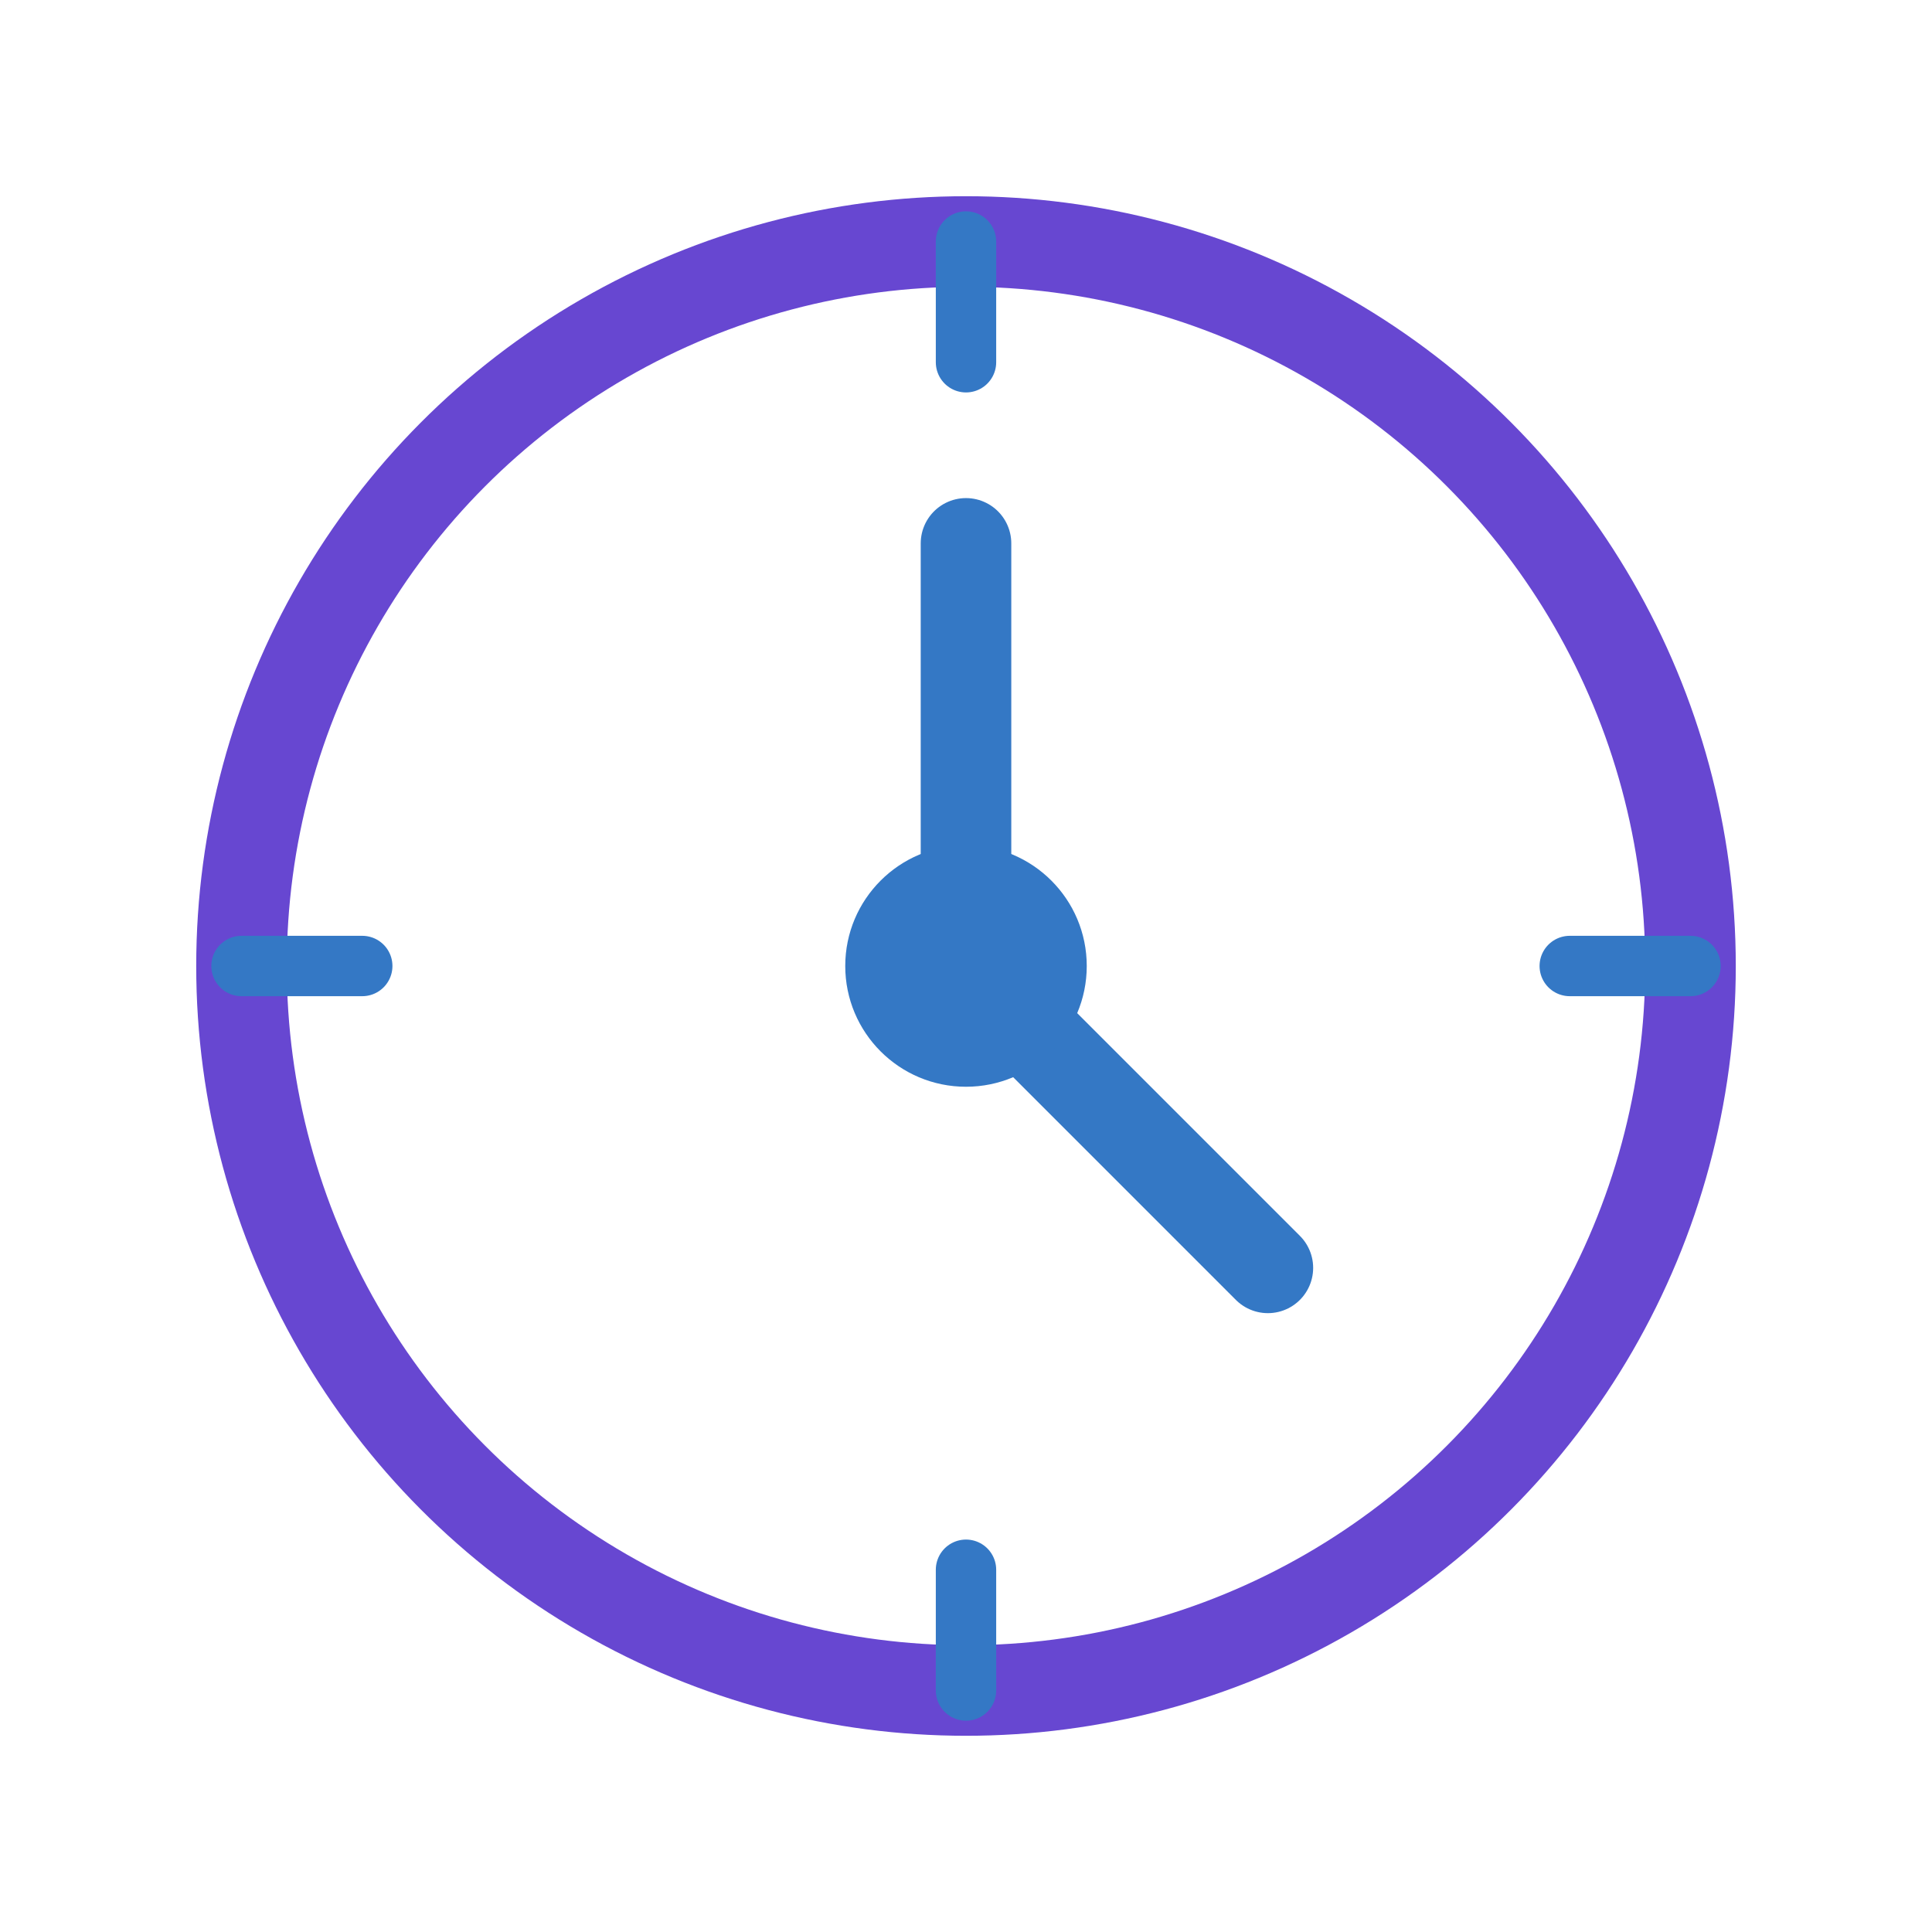 <svg xmlns="http://www.w3.org/2000/svg" width="64" height="64" viewBox="0 0 64 64">
  <circle cx="32" cy="32" r="24" fill="none" stroke="#6747d1" stroke-width="3"/>
  <path d="M32 18 L32 32 L42 42" fill="none" stroke="#3478c5" stroke-width="3" stroke-linecap="round" stroke-linejoin="round"/>
  <circle cx="32" cy="32" r="4" fill="#3478c5"/>
  <path d="M32 8 L32 12" stroke="#3478c5" stroke-width="2" stroke-linecap="round"/>
  <path d="M32 52 L32 56" stroke="#3478c5" stroke-width="2" stroke-linecap="round"/>
  <path d="M8 32 L12 32" stroke="#3478c5" stroke-width="2" stroke-linecap="round"/>
  <path d="M52 32 L56 32" stroke="#3478c5" stroke-width="2" stroke-linecap="round"/>
</svg>
